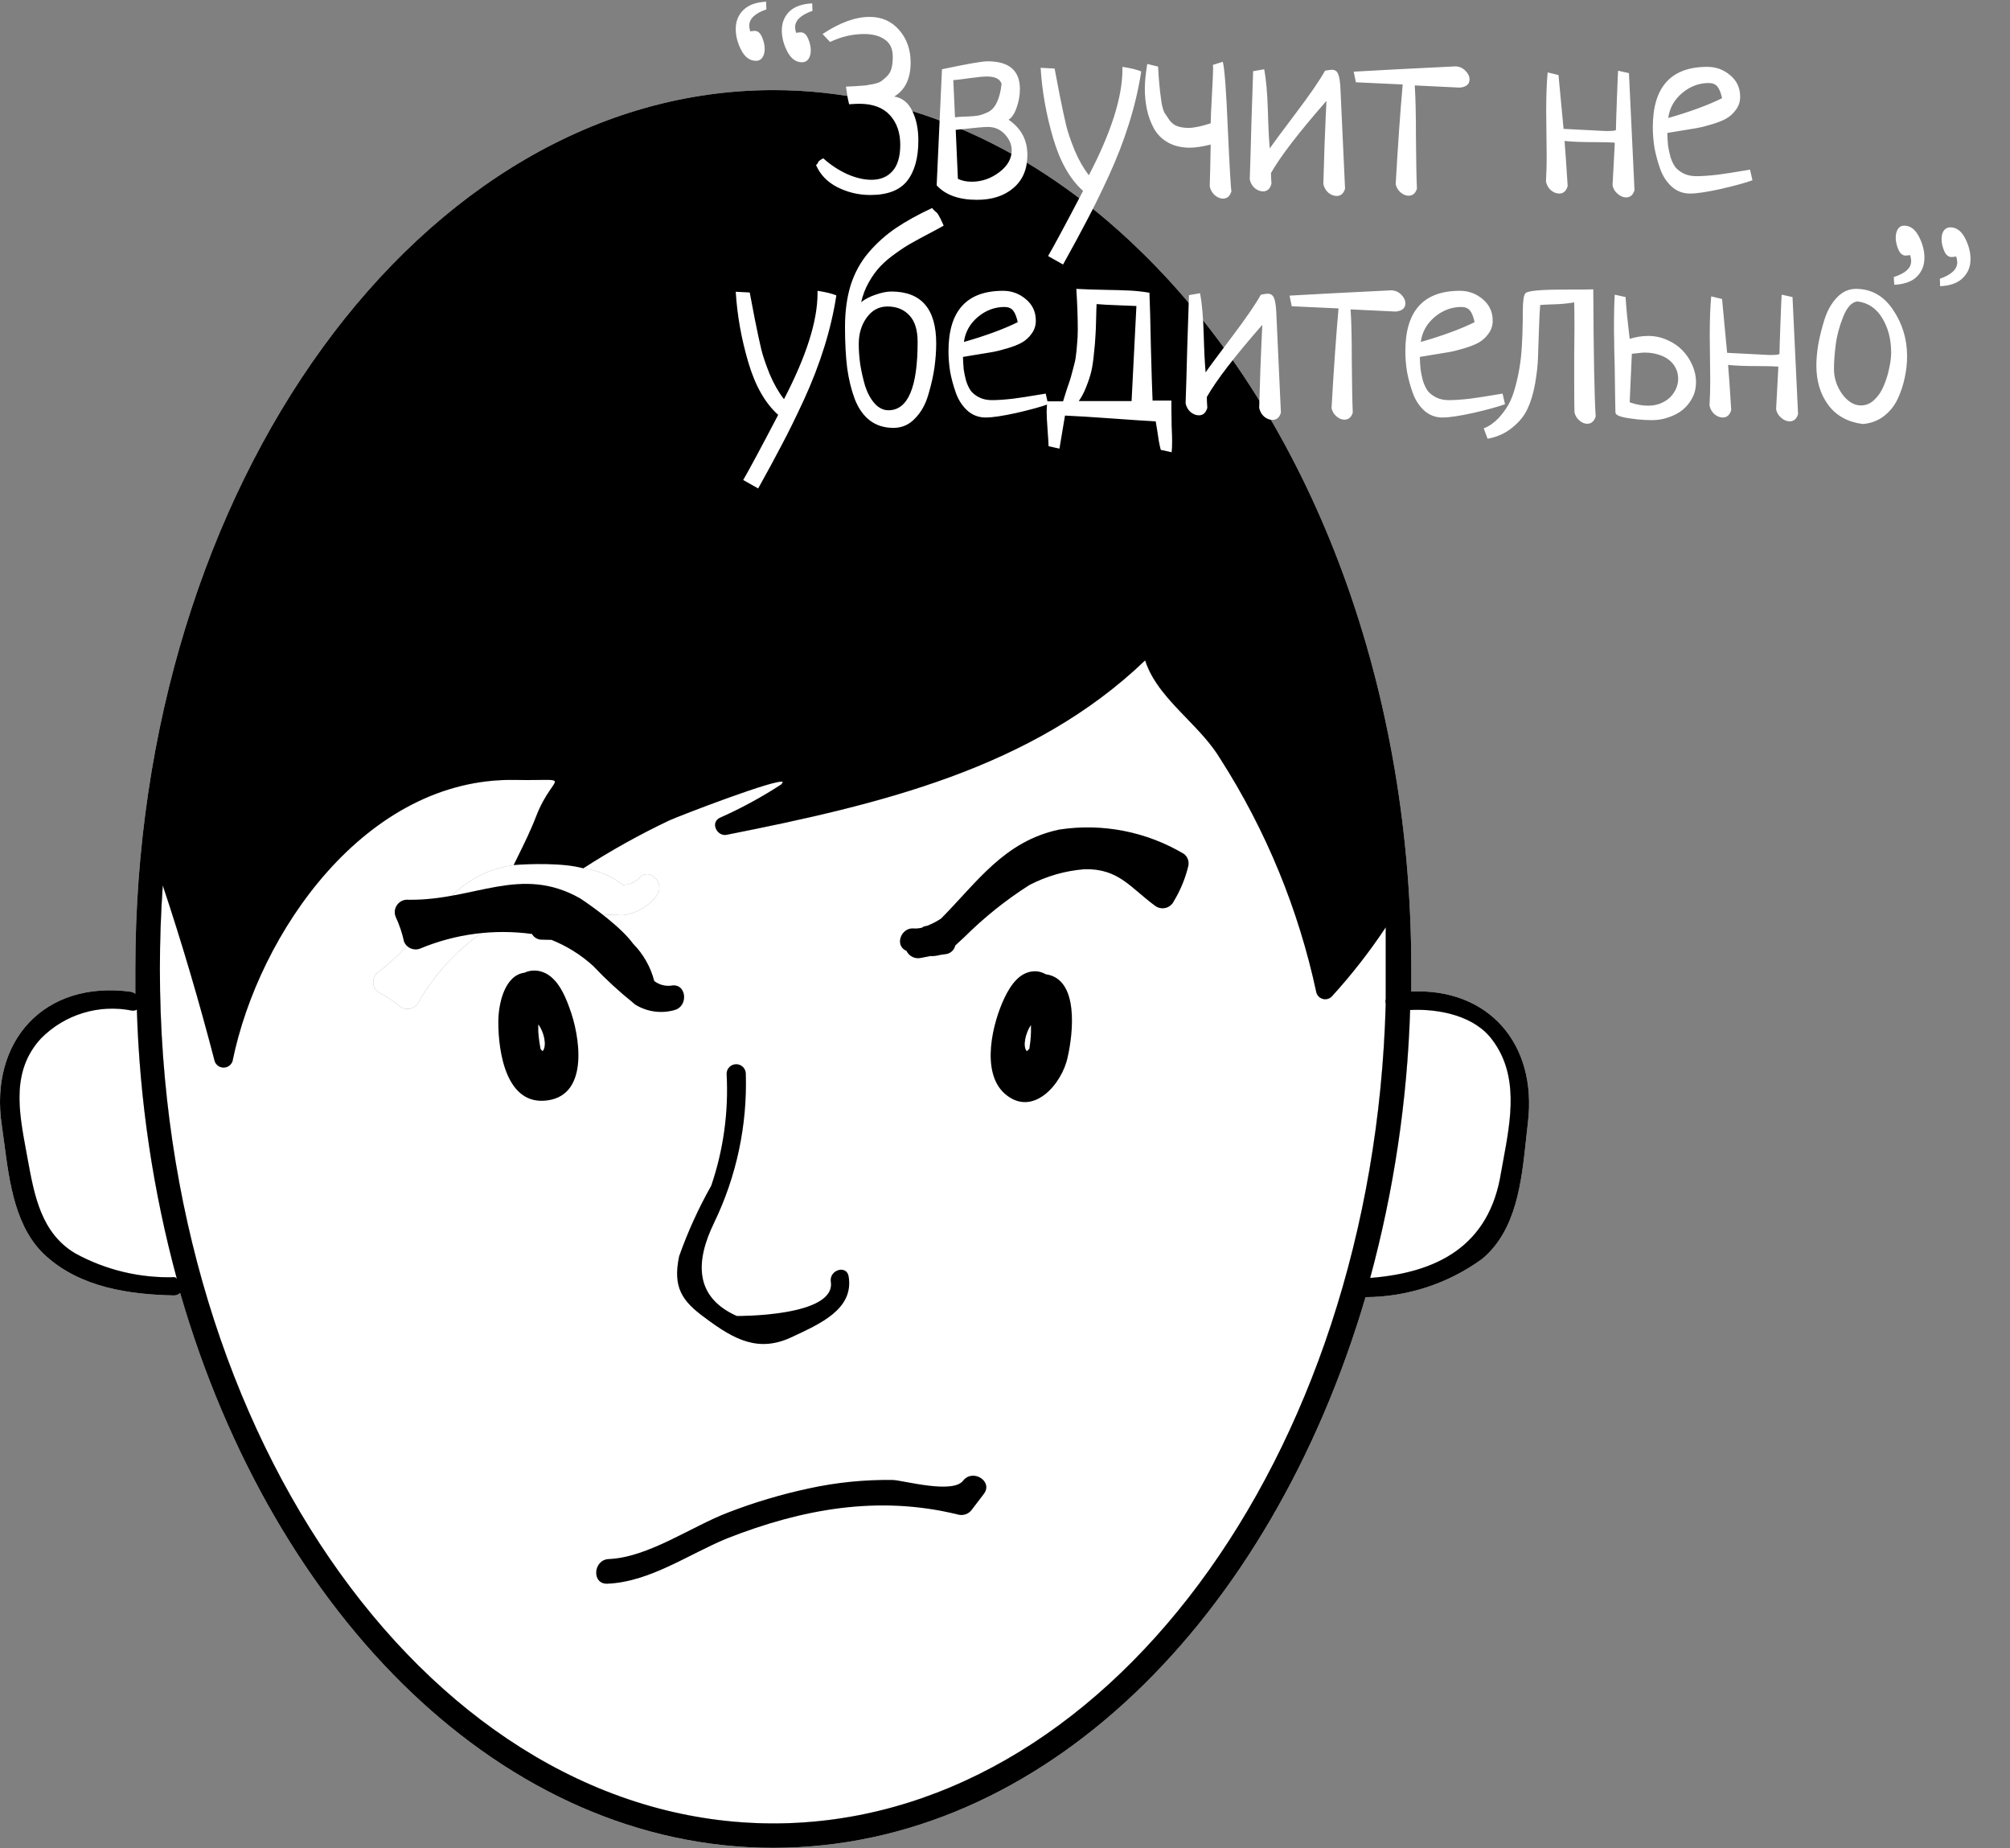 <?xml version="1.0" encoding="UTF-8"?> <svg xmlns="http://www.w3.org/2000/svg" width="781" height="718" viewBox="0 0 781 718" fill="none"><rect x="0" y="0" width="781" height="718" fill="#808080" stroke="none"/> <path d="M548.368 385.188V376.375C548.368 262.881 507.898 162.162 445.774 100.109L442.342 96.749C402.249 57.927 353.342 35 300.555 35C163.835 35 52.582 188.147 52.582 376.453V386.084C52.072 385.651 51.452 385.37 50.79 385.266C16.968 380.714 -4.163 404.678 0.691 437.083C3.228 454.255 4.202 475.61 17.863 487.933C31.525 500.25 50.416 502.865 67.514 503.239L67.519 503.234C68.441 503.27 69.332 502.922 69.983 502.265C106.494 628.38 195.947 717.825 300.476 717.825C405.006 717.825 493.636 629.195 530.596 503.905C546.919 503.838 562.81 498.608 575.992 488.973C590.924 476.432 591.523 454.176 593.69 435.957C597.346 405.421 578.231 383.769 548.362 385.187L548.368 385.188ZM88.414 225.704V226.225V226.824V225.704ZM68.034 496.144C54.498 496.597 41.086 493.399 29.206 486.883C15.69 478.821 13.227 463.738 10.613 449.55C7.628 433.195 3.743 416.545 15.988 403.331H15.993C25.191 394.055 38.425 390.019 51.233 392.581C51.905 392.686 52.592 392.55 53.176 392.206C54.248 427.534 59.462 462.622 68.706 496.737L68.034 496.144ZM300.541 708.344C169.052 708.344 62.127 559.464 62.127 376.451C62.127 365.477 62.502 354.648 63.247 343.972C70.716 366.373 77.435 389.223 83.409 412.217V412.222C83.909 413.717 85.305 414.728 86.883 414.728C88.456 414.728 89.857 413.717 90.351 412.222C100.508 362.348 142.169 301.941 200.111 302.982C223.705 303.43 215.043 299.92 208.398 316.946C205.861 323.592 202.648 329.79 199.585 336.061C173.225 339.941 167.779 361.894 147.32 377.353H147.325C145.877 378.233 144.997 379.806 144.997 381.499C144.997 383.192 145.877 384.759 147.325 385.64C150.388 387.207 153.268 389.114 155.908 391.317C158.205 392.624 161.122 391.864 162.481 389.598C169.804 376.66 180.451 365.91 193.32 358.462C194.695 359.045 196.278 358.873 197.502 358.014L200.711 355.623C206.867 353.853 213.289 353.196 219.675 353.681C226.695 354.769 233.779 355.368 240.883 355.478C241.325 355.55 241.778 355.55 242.226 355.478C247.336 354.821 251.971 352.129 255.07 348.009C258.877 343.306 252.31 336.436 248.273 341.212C246.612 342.821 244.393 343.733 242.075 343.753C237.581 340.29 232.247 338.076 226.622 337.332C237.33 330.415 248.482 324.206 259.997 318.738C263.507 317.098 302.857 301.936 304.199 303.806C303.975 304.087 303.777 304.39 303.6 304.702C295.996 309.666 288.007 314.015 279.71 317.692C275.829 319.556 278.663 325.16 282.47 324.265C341.606 312.541 401.115 298.577 444.95 256.541C449.731 271.473 465.929 281.03 474.143 294.77H474.149C491.941 322.551 504.586 353.306 511.482 385.567C511.826 386.786 512.789 387.734 514.018 388.057C515.248 388.38 516.55 388.031 517.451 387.135C525.122 378.724 532.139 369.739 538.435 360.255V376.458V388.104C538.268 388.718 538.268 389.359 538.435 389.973C533.654 566.707 428.747 708.347 300.541 708.347L300.541 708.344ZM583.234 455.531C578.682 484.276 558.146 494.432 532.385 496.448H532.39C541.598 462.475 546.811 427.541 547.917 392.36C559.266 391.761 573.078 394.672 579.875 404.006C591.302 419.167 586.224 438.579 583.235 455.532L583.234 455.531Z" fill="white"></path> <path d="M300.541 708.344C169.052 708.344 62.127 559.464 62.127 376.451C62.127 365.477 62.502 354.648 63.247 343.972C70.716 366.373 77.435 389.223 83.409 412.217V412.222C83.909 413.717 85.305 414.728 86.883 414.728C88.456 414.728 89.857 413.717 90.351 412.222C100.508 362.348 142.169 301.941 200.111 302.982C223.705 303.43 215.043 299.92 208.398 316.946C205.861 323.592 202.648 329.79 199.585 336.061C173.225 339.941 167.779 361.894 147.32 377.353H147.325C145.877 378.233 144.997 379.806 144.997 381.499C144.997 383.192 145.877 384.759 147.325 385.64C150.388 387.207 153.268 389.114 155.908 391.317C158.205 392.624 161.122 391.864 162.481 389.598C169.804 376.66 180.451 365.91 193.32 358.462C194.695 359.045 196.278 358.873 197.502 358.014L200.711 355.623C206.867 353.853 213.289 353.196 219.675 353.681C226.695 354.769 233.779 355.368 240.883 355.478C241.325 355.55 241.778 355.55 242.226 355.478C247.336 354.821 251.971 352.129 255.07 348.009C258.877 343.306 252.31 336.436 248.273 341.212C246.612 342.821 244.393 343.733 242.075 343.753C237.581 340.29 232.247 338.076 226.622 337.332C237.33 330.415 248.482 324.206 259.997 318.738C263.507 317.098 302.857 301.936 304.199 303.806C303.975 304.087 303.777 304.39 303.6 304.702C295.996 309.666 288.007 314.015 279.71 317.692C275.829 319.556 278.663 325.16 282.47 324.265C341.606 312.541 401.115 298.577 444.95 256.541C449.731 271.473 465.929 281.03 474.143 294.77H474.149C491.941 322.551 504.586 353.306 511.482 385.567C511.826 386.786 512.789 387.734 514.018 388.057C515.248 388.38 516.55 388.031 517.451 387.135C525.122 378.724 532.139 369.739 538.435 360.255V376.458V388.104C538.268 388.718 538.268 389.359 538.435 389.973C533.654 566.707 428.747 708.347 300.541 708.347L300.541 708.344Z" fill="white"></path> <path d="M532.39 496.448C558.149 494.431 578.682 484.274 583.234 455.531L583.235 455.532C586.224 438.579 591.302 419.167 579.875 404.006C573.078 394.672 559.266 391.761 547.917 392.36C546.811 427.541 541.598 462.475 532.39 496.448Z" fill="white"></path> <path d="M68.034 496.144C54.498 496.597 41.086 493.399 29.206 486.883C15.69 478.821 13.227 463.738 10.613 449.55C7.628 433.195 3.743 416.545 15.988 403.331H15.993C25.191 394.055 38.425 390.019 51.233 392.581C51.905 392.686 52.592 392.55 53.176 392.206C54.248 427.534 59.462 462.622 68.706 496.737L68.034 496.144Z" fill="white"></path> <path fill-rule="evenodd" clip-rule="evenodd" d="M548.368 385.186V376.375C548.368 262.881 507.898 162.162 445.774 100.109L442.342 96.749C402.249 57.927 353.342 35 300.555 35C163.835 35 52.582 188.147 52.582 376.453V386.084C52.072 385.651 51.452 385.37 50.79 385.266C16.968 380.714 -4.163 404.678 0.691 437.083C1.027 439.352 1.334 441.694 1.648 444.078C3.707 459.74 6.007 477.238 17.863 487.933C31.525 500.25 50.416 502.865 67.514 503.239L67.519 503.234C68.441 503.27 69.332 502.921 69.983 502.265C106.494 628.38 195.947 717.825 300.476 717.825C405.006 717.825 493.636 629.195 530.596 503.905C546.919 503.838 562.81 498.608 575.992 488.973C589.207 477.874 591.196 459.168 592.98 442.384C593.212 440.202 593.44 438.053 593.69 435.957C597.346 405.423 578.234 383.772 548.368 385.186ZM29.206 486.883C41.086 493.399 54.498 496.597 68.034 496.144L68.706 496.737C59.462 462.622 54.248 427.534 53.176 392.206C52.592 392.55 51.905 392.686 51.233 392.581C38.425 390.019 25.191 394.055 15.993 403.331H15.988C4.377 415.861 7.269 431.48 10.144 447.008C10.301 447.855 10.458 448.703 10.613 449.55C10.678 449.905 10.743 450.26 10.809 450.616C13.357 464.488 16.028 479.022 29.206 486.883ZM62.127 376.451C62.127 559.464 169.052 708.344 300.541 708.344L300.541 708.347C428.747 708.347 533.653 566.707 538.435 389.973C538.268 389.359 538.268 388.718 538.435 388.104V376.458V360.255C532.139 369.739 525.122 378.724 517.451 387.135C516.55 388.031 515.248 388.38 514.018 388.057C512.789 387.734 511.826 386.786 511.482 385.567C504.586 353.306 491.941 322.551 474.149 294.77H474.143C470.694 289 465.837 283.968 461.008 278.966C454.338 272.055 447.724 265.202 444.95 256.541C401.115 298.577 341.606 312.541 282.47 324.265C278.663 325.16 275.829 319.556 279.71 317.692C288.007 314.015 295.996 309.666 303.6 304.702C303.777 304.39 303.975 304.087 304.199 303.806C302.857 301.936 263.507 317.098 259.997 318.738C248.482 324.206 237.33 330.415 226.622 337.332C219.12 335.146 205.472 335.574 199.585 336.061C200.113 334.98 200.646 333.901 201.178 332.822C203.736 327.64 206.299 322.447 208.398 316.946C211.943 307.863 216.062 304.624 215.551 303.512C215.105 302.539 211.118 303.191 200.111 302.982C142.169 301.941 100.508 362.348 90.351 412.222C89.857 413.717 88.456 414.728 86.883 414.728C85.305 414.728 83.909 413.717 83.409 412.222V412.217C77.435 389.223 70.716 366.373 63.247 343.972C62.502 354.648 62.127 365.477 62.127 376.451ZM532.39 496.448C558.149 494.431 578.682 484.274 583.234 455.531L583.235 455.532C583.516 453.937 583.816 452.32 584.119 450.687C587.034 434.963 590.227 417.74 579.875 404.006C573.078 394.672 559.266 391.761 547.917 392.36C546.811 427.541 541.598 462.475 532.39 496.448Z" fill="black"></path> <path d="M225.388 348.974C202.188 335.87 184.421 349.868 158.781 349.529L158.785 349.532C157.102 349.339 155.442 350.042 154.404 351.379C153.366 352.716 153.099 354.494 153.703 356.077C155.16 359.194 156.266 362.466 157 365.825C158.012 368.267 160.782 369.455 163.246 368.499C176.965 362.773 191.967 360.812 206.7 362.823C207.428 364.127 208.784 364.963 210.277 365.035L214.278 365.114C220.226 367.492 225.701 370.912 230.447 375.212C235.325 380.378 240.552 385.195 246.095 389.639C246.4 389.968 246.758 390.246 247.156 390.463C251.594 393.079 256.907 393.795 261.882 392.442C267.773 391.063 266.8 381.609 260.682 382.905C258.383 383.157 256.071 382.516 254.228 381.111C252.803 375.618 249.948 370.599 245.962 366.56C241.377 360.233 230.335 352.2 225.388 348.974Z" fill="black"></path> <path d="M406.34 378.468C405.309 377.874 404.169 377.494 402.981 377.348C396.632 376.827 392.825 382.426 390.361 387.505C385.658 397.286 380.955 416.401 390.361 424.838C401.335 434.468 412.763 420.958 414.851 410.65C416.944 401.54 419.408 380.26 406.34 378.468ZM399.991 407.364H399.997C399.705 407.744 399.351 408.072 398.95 408.333C397.309 406.541 398.429 401.312 400.59 398.177V400.864L400.596 400.869C400.533 402.968 400.335 405.067 399.997 407.14L399.991 407.364Z" fill="black"></path> <path d="M208.26 377.055C206.719 376.935 205.177 377.216 203.781 377.872C196.312 378.841 193.625 389.372 193.625 397.138C193.625 408.487 196.609 429.84 212.89 427.45C229.166 425.059 225.135 401.986 221.401 391.908C219.312 385.94 215.651 377.576 208.26 377.055ZM210.875 408.336C210.562 408.102 210.286 407.826 210.052 407.518C209.62 405.294 209.323 403.055 209.156 400.794V397.956C211.396 400.873 212.588 406.248 210.875 408.336Z" fill="black"></path> <path d="M273.887 511.894C285.309 520.483 294.794 525.556 307.789 519.363C318.242 514.436 331.909 508.686 329.742 495.842C328.997 491.29 322.273 493.227 322.799 497.785C325.112 511.597 286.211 511.222 286.289 511.222C269.565 503.753 270.31 489.717 277.476 475.009H277.471C286.179 456.993 290.408 437.145 289.794 417.145C289.794 415.082 288.122 413.41 286.059 413.41C283.997 413.41 282.325 415.082 282.325 417.145C283.137 431.879 281.111 446.634 276.351 460.603C271.408 469.358 267.236 478.525 263.882 488.005C261.346 500.025 264.929 505.4 273.887 511.894Z" fill="black"></path> <path d="M411.588 322.259C390.131 326.796 379.626 342.778 365.64 356.846C364.002 357.93 362.253 358.844 360.428 359.569L358.928 359.908L358.318 360.344C357.29 360.626 356.226 360.742 355.157 360.681C350.228 360.081 347.322 367.309 352.217 369.401L352.222 369.398C353.245 371.542 355.627 372.673 357.93 372.105L361.468 371.409C362.756 371.472 364.046 371.323 365.289 370.964L367.208 370.691L367.203 370.694C369.14 370.562 370.761 369.176 371.193 367.284L374.73 364.012L374.729 364.019C382.384 356.398 390.835 349.63 399.943 343.831C406.59 340.355 413.87 338.264 421.35 337.677C434.684 337.309 439.356 344.982 448.766 351.835L448.763 351.83C449.928 352.732 451.44 353.052 452.87 352.706C454.301 352.36 455.496 351.381 456.123 350.048C458.709 345.778 460.615 341.125 461.764 336.264C462.077 334.573 461.44 332.844 460.103 331.765C445.523 323.054 428.37 319.694 411.586 322.26L411.588 322.259Z" fill="black"></path> <path d="M374.208 575.216C370.206 580.426 351.287 575.166 347.04 574.931C335.959 574.755 324.895 575.871 314.077 578.254C303.516 580.524 293.148 583.615 283.072 587.501C268.941 592.821 251.928 605.024 236.56 605.644C230.428 605.888 229.813 615.491 236.022 615.231C252.592 614.501 267.411 603.845 282.495 597.628C311.584 586.198 341.268 580.75 372.138 588.337L372.137 588.332C374.208 588.948 376.441 588.16 377.674 586.383L382.264 580.36C386.032 575.504 377.982 570.359 374.208 575.216Z" fill="black"></path> <path d="M315.594 1.312L315.688 4.219C311.188 5.781 308.938 7.906 308.938 10.594C308.938 11.031 309.062 11.75 309.312 12.75C310.188 12.625 310.812 12.562 311.188 12.562C312.375 12.562 313.312 13.375 314 15C314.688 16.562 315.031 18.094 315.031 19.594C315.031 20.969 314.719 22.094 314.094 22.969C313.531 23.781 312.719 24.188 311.656 24.188C309.281 24.188 307.375 22.812 305.938 20.062C304.5 17.312 303.781 14.562 303.781 11.812C303.781 8.875 304.75 6.438 306.688 4.5C308.688 2.562 311.656 1.5 315.594 1.312ZM297.688 0.656L297.781 3.656C293.344 5.156 291.125 7.281 291.125 10.031C291.125 10.469 291.25 11.188 291.5 12.188C292.375 12.062 292.969 12 293.281 12C294.469 12 295.406 12.812 296.094 14.438C296.781 16 297.125 17.531 297.125 19.031C297.125 20.406 296.812 21.531 296.188 22.406C295.625 23.219 294.812 23.625 293.75 23.625C291.375 23.625 289.469 22.25 288.031 19.5C286.594 16.75 285.875 14 285.875 11.25C285.875 8.312 286.844 5.875 288.781 3.938C290.781 1.938 293.75 0.844 297.688 0.656ZM322.52 16.312L319.614 13.219C326.301 8.781 332.395 6.562 337.895 6.562C342.645 6.562 346.489 8.281 349.426 11.719C352.364 15.094 353.833 19.281 353.833 24.281C353.833 30.531 351.708 34.938 347.458 37.5C350.583 38 352.926 39.875 354.489 43.125C356.051 46.312 356.833 50.125 356.833 54.562C356.833 61.312 355.395 66.531 352.52 70.219C349.645 73.906 344.864 75.75 338.176 75.75C333.676 75.75 329.426 74.75 325.426 72.75C321.489 70.75 318.708 67.875 317.083 64.125C317.395 63.875 317.614 63.625 317.739 63.375C317.864 63.125 317.958 62.938 318.02 62.812C318.083 62.688 318.239 62.531 318.489 62.344C318.801 62.094 319.27 61.812 319.895 61.5C322.645 64 325.708 66.031 329.083 67.594C332.458 69.094 335.645 69.844 338.645 69.844C342.02 69.844 344.708 68.75 346.708 66.562C348.77 64.312 349.801 60.875 349.801 56.25C349.801 51.5 348.458 47.656 345.77 44.719C343.083 41.781 339.114 40.312 333.864 40.312C333.114 40.312 331.801 40.375 329.926 40.5C329.864 40.125 329.708 39.438 329.458 38.438C329.27 37.438 329.02 35.844 328.708 33.656C329.395 33.594 330.645 33.531 332.458 33.469C334.27 33.344 335.551 33.25 336.301 33.188C337.051 33.062 338.114 32.875 339.489 32.625C340.926 32.312 341.958 31.906 342.583 31.406C343.27 30.906 343.989 30.281 344.739 29.531C345.551 28.719 346.114 27.688 346.426 26.438C346.739 25.188 346.895 23.719 346.895 22.031C346.895 18.969 345.864 16.75 343.801 15.375C341.801 13.938 339.114 13.219 335.739 13.219C331.239 13.219 326.833 14.25 322.52 16.312ZM366.009 26.906C375.696 24.844 381.603 23.812 383.728 23.812C392.103 23.812 396.29 27.406 396.29 34.594C396.29 37.094 395.853 39.531 394.978 41.906C394.165 44.219 393.134 45.75 391.884 46.5C396.759 49.812 399.196 54.375 399.196 60.188C399.196 65.688 397.384 69.969 393.759 73.031C390.196 76.094 385.478 77.625 379.603 77.625C372.603 77.625 367.384 75.75 363.946 72L366.009 26.906ZM371.353 50.438L372.196 69.469C373.759 70.219 375.54 70.594 377.54 70.594C381.415 70.594 384.978 69.375 388.228 66.938C391.478 64.5 393.103 61.656 393.103 58.406C393.103 56.156 392.228 54.094 390.478 52.219C388.728 50.281 386.509 49.312 383.821 49.312C382.259 49.312 378.103 49.688 371.353 50.438ZM370.415 31.125L371.071 45.562C372.009 45.438 373.446 45.344 375.384 45.281C377.321 45.219 378.884 45.094 380.071 44.906C381.259 44.656 382.571 44.188 384.009 43.5C385.446 42.75 386.571 41.469 387.384 39.656C388.259 37.844 388.853 35.469 389.165 32.531C388.54 30.656 386.634 29.719 383.446 29.719C382.009 29.719 379.759 29.938 376.696 30.375C373.634 30.812 371.54 31.062 370.415 31.125ZM413.06 102.75L407.247 99.469C409.81 95.031 414.341 86.594 420.841 74.156C415.779 69.656 411.904 62.844 409.216 53.719C406.529 44.594 404.904 35.469 404.341 26.344L409.779 26.625C410.091 28.125 410.747 31.562 411.747 36.938C412.81 42.25 413.654 46.188 414.279 48.75C414.904 51.312 415.997 54.531 417.56 58.406C419.185 62.219 421.029 65.438 423.091 68.062C431.779 51.375 436.122 37.688 436.122 27V25.969C439.372 26.469 441.81 27.062 443.435 27.75C442.435 34.312 440.872 41 438.747 47.812C436.622 54.625 433.966 61.5 430.779 68.438C427.591 75.312 424.747 81.094 422.247 85.781C419.81 90.469 416.747 96.125 413.06 102.75ZM471.268 25.219L475.111 24C475.799 26.312 476.455 35 477.08 50.062C477.768 65.062 478.236 73.125 478.486 74.25C477.924 76.188 476.83 77.156 475.205 77.156C474.08 77.156 472.986 76.688 471.924 75.75C470.924 74.812 470.299 73.688 470.049 72.375C470.174 68.812 470.299 63.406 470.424 56.156C467.174 56.969 464.486 57.375 462.361 57.375C459.111 57.375 456.299 56.719 453.924 55.406C451.549 54.094 449.705 52.281 448.393 49.969C447.143 47.656 446.236 45.219 445.674 42.656C445.111 40.031 444.83 37.219 444.83 34.219C444.83 31.844 445.143 28.719 445.768 24.844L449.986 25.875C450.049 26.688 450.143 28.25 450.268 30.562C450.455 32.812 450.611 34.438 450.736 35.438C450.861 36.438 451.049 37.875 451.299 39.75C451.611 41.562 452.018 42.938 452.518 43.875C453.08 44.75 453.736 45.719 454.486 46.781C455.299 47.844 456.299 48.594 457.486 49.031C458.736 49.469 460.174 49.688 461.799 49.688C463.861 49.688 466.736 49.094 470.424 47.906C470.424 46.281 470.58 42.688 470.893 37.125C471.205 31.5 471.361 28 471.361 26.625C471.361 25.812 471.33 25.344 471.268 25.219ZM493.85 67.219C493.85 68.281 493.913 69.688 494.038 71.438C493.475 73.375 492.381 74.344 490.756 74.344C489.631 74.344 488.538 73.906 487.475 73.031C486.475 72.094 485.85 70.969 485.6 69.656C485.788 64.594 486.006 57.188 486.256 47.438C486.569 37.688 486.788 31.094 486.913 27.656L491.225 26.906C491.975 30.906 492.444 36.219 492.631 42.844C492.819 49.469 493.069 54.406 493.381 57.656C494.569 55.906 497.944 51.344 503.506 43.969C509.069 36.594 512.85 31.094 514.85 27.469C516.225 27.219 517.1 27.094 517.475 27.094C518.663 27.094 519.475 27.625 519.913 28.688C520.413 29.75 520.725 31.75 520.85 34.688L522.631 73.312C522.069 75.188 520.975 76.125 519.35 76.125C518.225 76.125 517.131 75.688 516.069 74.812C515.069 73.875 514.444 72.75 514.194 71.438C514.256 69.375 514.413 64.344 514.663 56.344C514.975 48.281 515.225 42.562 515.413 39.188C504.725 51.375 497.538 60.719 493.85 67.219ZM526.839 31.969L525.995 27.844C534.37 27.344 547.557 26.656 565.557 25.781C567.057 25.844 568.339 26.406 569.401 27.469C570.464 28.531 570.995 29.656 570.995 30.844C570.995 32.719 569.745 33.781 567.245 34.031L549.714 33.188C550.026 37.875 550.182 44.719 550.182 53.719C550.245 62.656 550.37 69.188 550.557 73.312C549.995 75.125 548.901 76.031 547.276 76.031C546.214 76.031 545.182 75.594 544.182 74.719C543.182 73.844 542.557 72.781 542.307 71.531C543.182 56.156 544.089 43.25 545.026 32.812L526.839 31.969ZM628.723 27.469L632.941 28.406L635.098 73.875C634.535 75.75 633.441 76.688 631.816 76.688C630.691 76.688 629.598 76.219 628.535 75.281C627.473 74.406 626.816 73.312 626.566 72C626.566 71.812 626.848 66.531 627.41 56.156V55.406C625.66 55.281 623.066 55.219 619.629 55.219C614.441 55.219 610.535 55.062 607.91 54.75C608.223 58.375 608.629 64.219 609.129 72.281C608.566 74.219 607.473 75.188 605.848 75.188C604.723 75.188 603.629 74.75 602.566 73.875C601.566 72.938 600.941 71.812 600.691 70.5C600.879 67.375 600.973 64.25 600.973 61.125C600.973 59.125 600.941 56.125 600.879 52.125C600.816 48.125 600.785 45.156 600.785 43.219C600.785 37.219 600.973 32.188 601.348 28.125L605.566 29.156C606.816 42.719 607.473 49.688 607.535 50.062C618.223 50.625 623.723 50.906 624.035 50.906C626.598 50.906 627.879 50.75 627.879 50.438C627.879 49.188 628.004 45.219 628.254 38.531C628.504 31.844 628.66 28.156 628.723 27.469ZM679.992 65.906L680.93 70.031C678.18 71.031 674.086 72.156 668.649 73.406C663.274 74.594 659.274 75.188 656.649 75.188C653.961 75.188 651.617 74.312 649.617 72.562C647.617 70.75 646.117 68.469 645.117 65.719C644.117 62.906 643.367 60.156 642.867 57.469C642.43 54.719 642.211 52.031 642.211 49.406C642.211 33.781 649.274 25.969 663.399 25.969C666.774 25.969 669.742 27.062 672.305 29.25C674.867 31.375 676.149 34.156 676.149 37.594C676.149 39.469 675.617 41.125 674.555 42.562C673.555 44 672.305 45.156 670.805 46.031C669.367 46.844 667.492 47.594 665.18 48.281C662.93 48.969 660.93 49.469 659.18 49.781C657.43 50.094 655.336 50.438 652.899 50.812C650.461 51.188 648.774 51.469 647.836 51.656C647.899 53.469 647.992 55.062 648.117 56.438C648.305 57.812 648.617 59.312 649.055 60.938C649.555 62.5 650.18 63.812 650.93 64.875C651.742 65.875 652.836 66.719 654.211 67.406C655.586 68.094 657.211 68.438 659.086 68.438C661.336 68.438 664.086 68.25 667.336 67.875C670.586 67.438 673.461 67 675.961 66.562C678.524 66.125 679.867 65.906 679.992 65.906ZM648.211 45.844C656.711 43.406 663.68 40.844 669.117 38.156C668.68 36.094 668.086 34.594 667.336 33.656C666.586 32.719 665.461 32.25 663.961 32.25C660.149 32.25 656.68 33.562 653.555 36.188C650.492 38.812 648.711 42.031 648.211 45.844ZM294.594 189.75L288.781 186.469C291.344 182.031 295.875 173.594 302.375 161.156C297.312 156.656 293.438 149.844 290.75 140.719C288.062 131.594 286.438 122.469 285.875 113.344L291.312 113.625C291.625 115.125 292.281 118.562 293.281 123.938C294.344 129.25 295.188 133.188 295.812 135.75C296.438 138.312 297.531 141.531 299.094 145.406C300.719 149.219 302.562 152.438 304.625 155.062C313.312 138.375 317.656 124.688 317.656 114V112.969C320.906 113.469 323.344 114.062 324.969 114.75C323.969 121.312 322.406 128 320.281 134.812C318.156 141.625 315.5 148.5 312.312 155.438C309.125 162.312 306.281 168.094 303.781 172.781C301.344 177.469 298.281 183.125 294.594 189.75ZM334.614 117.375C336.114 116.188 337.989 115.219 340.239 114.469C342.551 113.656 344.583 113.25 346.333 113.25C357.958 113.25 363.77 119.969 363.77 133.406C363.77 136.281 363.551 139.344 363.114 142.594C362.676 145.781 361.895 149.281 360.77 153.094C359.708 156.906 357.989 160.031 355.614 162.469C353.301 164.969 350.489 166.219 347.176 166.219C343.614 166.219 340.583 165.281 338.083 163.406C335.583 161.531 333.614 158.781 332.176 155.156C330.801 151.531 329.801 147.469 329.176 142.969C328.614 138.406 328.333 133.094 328.333 127.031C328.333 120.906 329.083 115.438 330.583 110.625C332.145 105.812 334.489 101.594 337.614 97.969C340.739 94.344 344.239 91.219 348.114 88.594C351.989 85.969 356.676 83.375 362.176 80.812C362.551 81.312 362.958 81.75 363.395 82.125C363.895 82.438 364.333 82.938 364.708 83.625C365.145 84.312 365.801 85.656 366.676 87.656C365.489 88.344 363.583 89.375 360.958 90.75C358.333 92.125 356.145 93.312 354.395 94.312C352.645 95.25 350.551 96.594 348.114 98.344C345.739 100.031 343.739 101.719 342.114 103.406C340.551 105.031 339.051 107.094 337.614 109.594C336.239 112.031 335.239 114.625 334.614 117.375ZM356.551 132.844C356.551 128.219 355.489 124.781 353.364 122.531C351.239 120.219 348.395 119.062 344.833 119.062C341.52 119.062 338.833 120.5 336.77 123.375C334.708 126.188 333.676 129.625 333.676 133.688C333.676 136.125 333.864 138.719 334.239 141.469C334.676 144.219 335.301 147 336.114 149.812C336.989 152.562 338.208 154.844 339.77 156.656C341.395 158.469 343.208 159.375 345.208 159.375C352.77 159.375 356.551 150.531 356.551 132.844ZM406.321 152.906L407.259 157.031C404.509 158.031 400.415 159.156 394.978 160.406C389.603 161.594 385.603 162.188 382.978 162.188C380.29 162.188 377.946 161.312 375.946 159.562C373.946 157.75 372.446 155.469 371.446 152.719C370.446 149.906 369.696 147.156 369.196 144.469C368.759 141.719 368.54 139.031 368.54 136.406C368.54 120.781 375.603 112.969 389.728 112.969C393.103 112.969 396.071 114.062 398.634 116.25C401.196 118.375 402.478 121.156 402.478 124.594C402.478 126.469 401.946 128.125 400.884 129.562C399.884 131 398.634 132.156 397.134 133.031C395.696 133.844 393.821 134.594 391.509 135.281C389.259 135.969 387.259 136.469 385.509 136.781C383.759 137.094 381.665 137.438 379.228 137.812C376.79 138.188 375.103 138.469 374.165 138.656C374.228 140.469 374.321 142.062 374.446 143.438C374.634 144.812 374.946 146.312 375.384 147.938C375.884 149.5 376.509 150.812 377.259 151.875C378.071 152.875 379.165 153.719 380.54 154.406C381.915 155.094 383.54 155.438 385.415 155.438C387.665 155.438 390.415 155.25 393.665 154.875C396.915 154.438 399.79 154 402.29 153.562C404.853 153.125 406.196 152.906 406.321 152.906ZM374.54 132.844C383.04 130.406 390.009 127.844 395.446 125.156C395.009 123.094 394.415 121.594 393.665 120.656C392.915 119.719 391.79 119.25 390.29 119.25C386.478 119.25 383.009 120.562 379.884 123.188C376.821 125.812 375.04 129.031 374.54 132.844ZM411.654 174.281L407.435 173.344C407.435 172.656 407.31 170.625 407.06 167.25C406.81 163.875 406.685 161.438 406.685 159.938C406.685 158.688 406.779 157.344 406.966 155.906H413.06C413.372 154.844 413.872 153.25 414.56 151.125C415.31 149 415.81 147.5 416.06 146.625C416.31 145.75 416.654 144.469 417.091 142.781C417.591 141.031 417.904 139.562 418.029 138.375C418.216 137.125 418.372 135.594 418.497 133.781C418.685 131.969 418.779 130.062 418.779 128.062C418.779 123.375 418.591 118.094 418.216 112.219C421.716 112.406 425.404 112.531 429.279 112.594C433.216 112.656 436.435 112.75 438.935 112.875C441.435 113 443.997 113.281 446.622 113.719C446.81 117.969 446.997 124.969 447.185 134.719C447.435 144.406 447.654 151.375 447.841 155.625H455.154V158.438C455.154 160.062 455.185 162.375 455.247 165.375C455.372 168.375 455.435 170.375 455.435 171.375C455.435 173.25 455.372 174.688 455.247 175.688L451.029 174.75C450.779 173.875 450.529 172.75 450.279 171.375C450.091 170.062 449.872 168.625 449.622 167.062C449.372 165.5 449.185 164.375 449.06 163.688C445.497 163.5 439.81 163.125 431.997 162.562C424.247 162 418.185 161.625 413.81 161.438L411.654 174.281ZM426.091 118.125C426.029 119.062 425.966 121.031 425.904 124.031C425.841 126.969 425.747 129.219 425.622 130.781C425.56 132.344 425.372 134.531 425.06 137.344C424.81 140.094 424.466 142.406 424.029 144.281C423.591 146.094 422.935 148.094 422.06 150.281C421.247 152.406 420.279 154.25 419.154 155.812H439.685L441.56 118.875C440.685 118.812 438.372 118.719 434.622 118.594C430.935 118.469 428.091 118.312 426.091 118.125ZM468.924 154.219C468.924 155.281 468.986 156.688 469.111 158.438C468.549 160.375 467.455 161.344 465.83 161.344C464.705 161.344 463.611 160.906 462.549 160.031C461.549 159.094 460.924 157.969 460.674 156.656C460.861 151.594 461.08 144.188 461.33 134.438C461.643 124.688 461.861 118.094 461.986 114.656L466.299 113.906C467.049 117.906 467.518 123.219 467.705 129.844C467.893 136.469 468.143 141.406 468.455 144.656C469.643 142.906 473.018 138.344 478.58 130.969C484.143 123.594 487.924 118.094 489.924 114.469C491.299 114.219 492.174 114.094 492.549 114.094C493.736 114.094 494.549 114.625 494.986 115.688C495.486 116.75 495.799 118.75 495.924 121.688L497.705 160.312C497.143 162.188 496.049 163.125 494.424 163.125C493.299 163.125 492.205 162.688 491.143 161.812C490.143 160.875 489.518 159.75 489.268 158.438C489.33 156.375 489.486 151.344 489.736 143.344C490.049 135.281 490.299 129.562 490.486 126.188C479.799 138.375 472.611 147.719 468.924 154.219ZM501.913 118.969L501.069 114.844C509.444 114.344 522.631 113.656 540.631 112.781C542.131 112.844 543.413 113.406 544.475 114.469C545.538 115.531 546.069 116.656 546.069 117.844C546.069 119.719 544.819 120.781 542.319 121.031L524.788 120.188C525.1 124.875 525.256 131.719 525.256 140.719C525.319 149.656 525.444 156.188 525.631 160.312C525.069 162.125 523.975 163.031 522.35 163.031C521.288 163.031 520.256 162.594 519.256 161.719C518.256 160.844 517.631 159.781 517.381 158.531C518.256 143.156 519.163 130.25 520.1 119.812L501.913 118.969ZM583.839 152.906L584.776 157.031C582.026 158.031 577.932 159.156 572.495 160.406C567.12 161.594 563.12 162.188 560.495 162.188C557.807 162.188 555.464 161.312 553.464 159.562C551.464 157.75 549.964 155.469 548.964 152.719C547.964 149.906 547.214 147.156 546.714 144.469C546.276 141.719 546.057 139.031 546.057 136.406C546.057 120.781 553.12 112.969 567.245 112.969C570.62 112.969 573.589 114.062 576.151 116.25C578.714 118.375 579.995 121.156 579.995 124.594C579.995 126.469 579.464 128.125 578.401 129.562C577.401 131 576.151 132.156 574.651 133.031C573.214 133.844 571.339 134.594 569.026 135.281C566.776 135.969 564.776 136.469 563.026 136.781C561.276 137.094 559.182 137.438 556.745 137.812C554.307 138.188 552.62 138.469 551.682 138.656C551.745 140.469 551.839 142.062 551.964 143.438C552.151 144.812 552.464 146.312 552.901 147.938C553.401 149.5 554.026 150.812 554.776 151.875C555.589 152.875 556.682 153.719 558.057 154.406C559.432 155.094 561.057 155.438 562.932 155.438C565.182 155.438 567.932 155.25 571.182 154.875C574.432 154.438 577.307 154 579.807 153.562C582.37 153.125 583.714 152.906 583.839 152.906ZM552.057 132.844C560.557 130.406 567.526 127.844 572.964 125.156C572.526 123.094 571.932 121.594 571.182 120.656C570.432 119.719 569.307 119.25 567.807 119.25C563.995 119.25 560.526 120.562 557.401 123.188C554.339 125.812 552.557 129.031 552.057 132.844ZM578.015 170.438L576.515 166.406C578.578 165.594 580.453 164.312 582.14 162.562C583.765 160.812 585.109 159 586.171 157.125C587.234 155.188 588.14 152.781 588.89 149.906C589.64 147.031 590.171 144.531 590.484 142.406C590.859 140.219 591.14 137.531 591.328 134.344C591.515 131.156 591.609 128.781 591.609 127.219C591.671 125.594 591.703 123.438 591.703 120.75C591.703 116.938 592.046 114.656 592.734 113.906C593.609 112.969 598.453 112.5 607.265 112.5C614.203 112.5 618.14 112.469 619.078 112.406C619.203 137.781 619.515 154.25 620.015 161.812C619.39 163.688 618.296 164.625 616.734 164.625C615.671 164.625 614.64 164.188 613.64 163.312C612.64 162.438 612.015 161.375 611.765 160.125C611.703 157.688 611.671 154.062 611.671 149.25C611.671 146.875 611.671 143.281 611.671 138.469C611.734 133.656 611.765 130.031 611.765 127.594C611.765 123.094 611.734 119.719 611.671 117.469C609.046 117.906 606.453 118.156 603.89 118.219C601.328 118.281 599.515 118.375 598.453 118.5C598.265 120.562 598.109 123.625 597.984 127.688C597.859 131.75 597.734 135.344 597.609 138.469C597.546 141.531 597.171 145.031 596.484 148.969C595.796 152.844 594.796 156.156 593.484 158.906C592.234 161.594 590.265 164 587.578 166.125C584.953 168.312 581.765 169.75 578.015 170.438ZM627.41 114.469L631.629 115.406C631.754 117.406 631.941 119.75 632.191 122.438C632.504 125.125 632.848 128.188 633.223 131.625C635.723 130.875 638.098 130.5 640.348 130.5C643.035 130.5 645.535 131.031 647.848 132.094C650.16 133.094 652.129 134.438 653.754 136.125C655.379 137.812 656.66 139.75 657.598 141.938C658.535 144.062 659.004 146.25 659.004 148.5C659.004 150.688 658.535 152.688 657.598 154.5C656.66 156.312 655.41 157.875 653.848 159.188C652.285 160.438 650.473 161.406 648.41 162.094C646.348 162.844 644.16 163.219 641.848 163.219C641.41 163.219 640.441 163.188 638.941 163.125C637.441 163.062 635.848 162.906 634.16 162.656C632.535 162.469 631.066 162.188 629.754 161.812C628.441 161.438 627.754 160.906 627.691 160.219C627.691 159.156 627.66 157.719 627.598 155.906C627.598 154.031 627.566 151.969 627.504 149.719C627.504 147.469 627.473 145.125 627.41 142.688C627.348 140.188 627.285 137.781 627.223 135.469C627.223 133.156 627.191 131.031 627.129 129.094C627.129 127.156 627.129 125.625 627.129 124.5C627.129 121 627.223 117.656 627.41 114.469ZM634.066 137.438L633.223 156.281C635.723 157.156 638.098 157.594 640.348 157.594C642.098 157.594 643.691 157.312 645.129 156.75C646.629 156.125 647.879 155.344 648.879 154.406C649.879 153.406 650.66 152.281 651.223 151.031C651.785 149.781 652.066 148.469 652.066 147.094C652.066 145.719 651.785 144.438 651.223 143.25C650.66 142 649.816 140.906 648.691 139.969C647.566 139.031 646.191 138.312 644.566 137.812C642.941 137.25 641.098 136.969 639.035 136.969C638.348 136.969 637.598 137.031 636.785 137.156C635.973 137.219 635.066 137.312 634.066 137.438ZM692.274 114.469L696.492 115.406L698.649 160.875C698.086 162.75 696.992 163.688 695.367 163.688C694.242 163.688 693.149 163.219 692.086 162.281C691.024 161.406 690.367 160.312 690.117 159C690.117 158.812 690.399 153.531 690.961 143.156V142.406C689.211 142.281 686.617 142.219 683.18 142.219C677.992 142.219 674.086 142.062 671.461 141.75C671.774 145.375 672.18 151.219 672.68 159.281C672.117 161.219 671.024 162.188 669.399 162.188C668.274 162.188 667.18 161.75 666.117 160.875C665.117 159.938 664.492 158.812 664.242 157.5C664.43 154.375 664.524 151.25 664.524 148.125C664.524 146.125 664.492 143.125 664.43 139.125C664.367 135.125 664.336 132.156 664.336 130.219C664.336 124.219 664.524 119.188 664.899 115.125L669.117 116.156C670.367 129.719 671.024 136.688 671.086 137.062C681.774 137.625 687.274 137.906 687.586 137.906C690.149 137.906 691.43 137.75 691.43 137.438C691.43 136.188 691.555 132.219 691.805 125.531C692.055 118.844 692.211 115.156 692.274 114.469ZM705.763 142.031C705.763 139.531 706.013 136.75 706.513 133.688C707.075 130.625 707.888 127.406 708.95 124.031C710.013 120.656 711.606 117.844 713.731 115.594C715.856 113.344 718.325 112.219 721.138 112.219C727.138 112.219 731.95 114.938 735.575 120.375C739.2 125.75 741.013 131.75 741.013 138.375C741.013 141.188 740.7 144 740.075 146.812C739.513 149.562 738.606 152.281 737.356 154.969C736.106 157.656 734.294 159.906 731.919 161.719C729.606 163.469 726.888 164.469 723.763 164.719C718.013 163.969 713.575 161.531 710.45 157.406C707.325 153.219 705.763 148.094 705.763 142.031ZM721.7 117.094C719.513 117.344 717.669 119.344 716.169 123.094C714.669 126.844 713.7 130.5 713.263 134.062C712.825 137.562 712.606 140.656 712.606 143.344C712.606 146.844 713.669 150.094 715.794 153.094C717.981 156.031 720.419 157.5 723.106 157.5C725.044 157.5 726.794 156.75 728.356 155.25C729.919 153.75 731.138 151.906 732.013 149.719C732.95 147.469 733.638 145.219 734.075 142.969C734.575 140.719 734.825 138.719 734.825 136.969C734.825 131.844 733.669 127.375 731.356 123.562C729.044 119.75 725.825 117.594 721.7 117.094ZM736.033 110.625L735.845 107.625C738.158 106.875 739.845 106 740.908 105C742.033 104 742.595 102.781 742.595 101.344C742.595 100.844 742.47 100.094 742.22 99.094C741.345 99.219 740.751 99.281 740.439 99.281C739.251 99.281 738.314 98.5 737.626 96.938C736.939 95.312 736.595 93.781 736.595 92.344C736.595 90.969 736.876 89.844 737.439 88.969C738.001 88.094 738.814 87.656 739.876 87.656C742.251 87.656 744.158 89.062 745.595 91.875C747.033 94.625 747.751 97.375 747.751 100.125C747.751 103.062 746.783 105.5 744.845 107.438C742.908 109.375 739.97 110.438 736.033 110.625ZM753.845 111.188L753.751 108.281C758.251 106.719 760.501 104.594 760.501 101.906C760.501 101.406 760.376 100.656 760.126 99.656C759.251 99.781 758.626 99.844 758.251 99.844C757.064 99.844 756.126 99.062 755.439 97.5C754.751 95.875 754.408 94.344 754.408 92.906C754.408 91.531 754.689 90.438 755.251 89.625C755.876 88.75 756.72 88.312 757.783 88.312C760.158 88.312 762.064 89.688 763.501 92.438C764.939 95.188 765.658 97.938 765.658 100.688C765.658 103.625 764.658 106.062 762.658 108C760.72 109.938 757.783 111 753.845 111.188Z" fill="white"></path> </svg> 